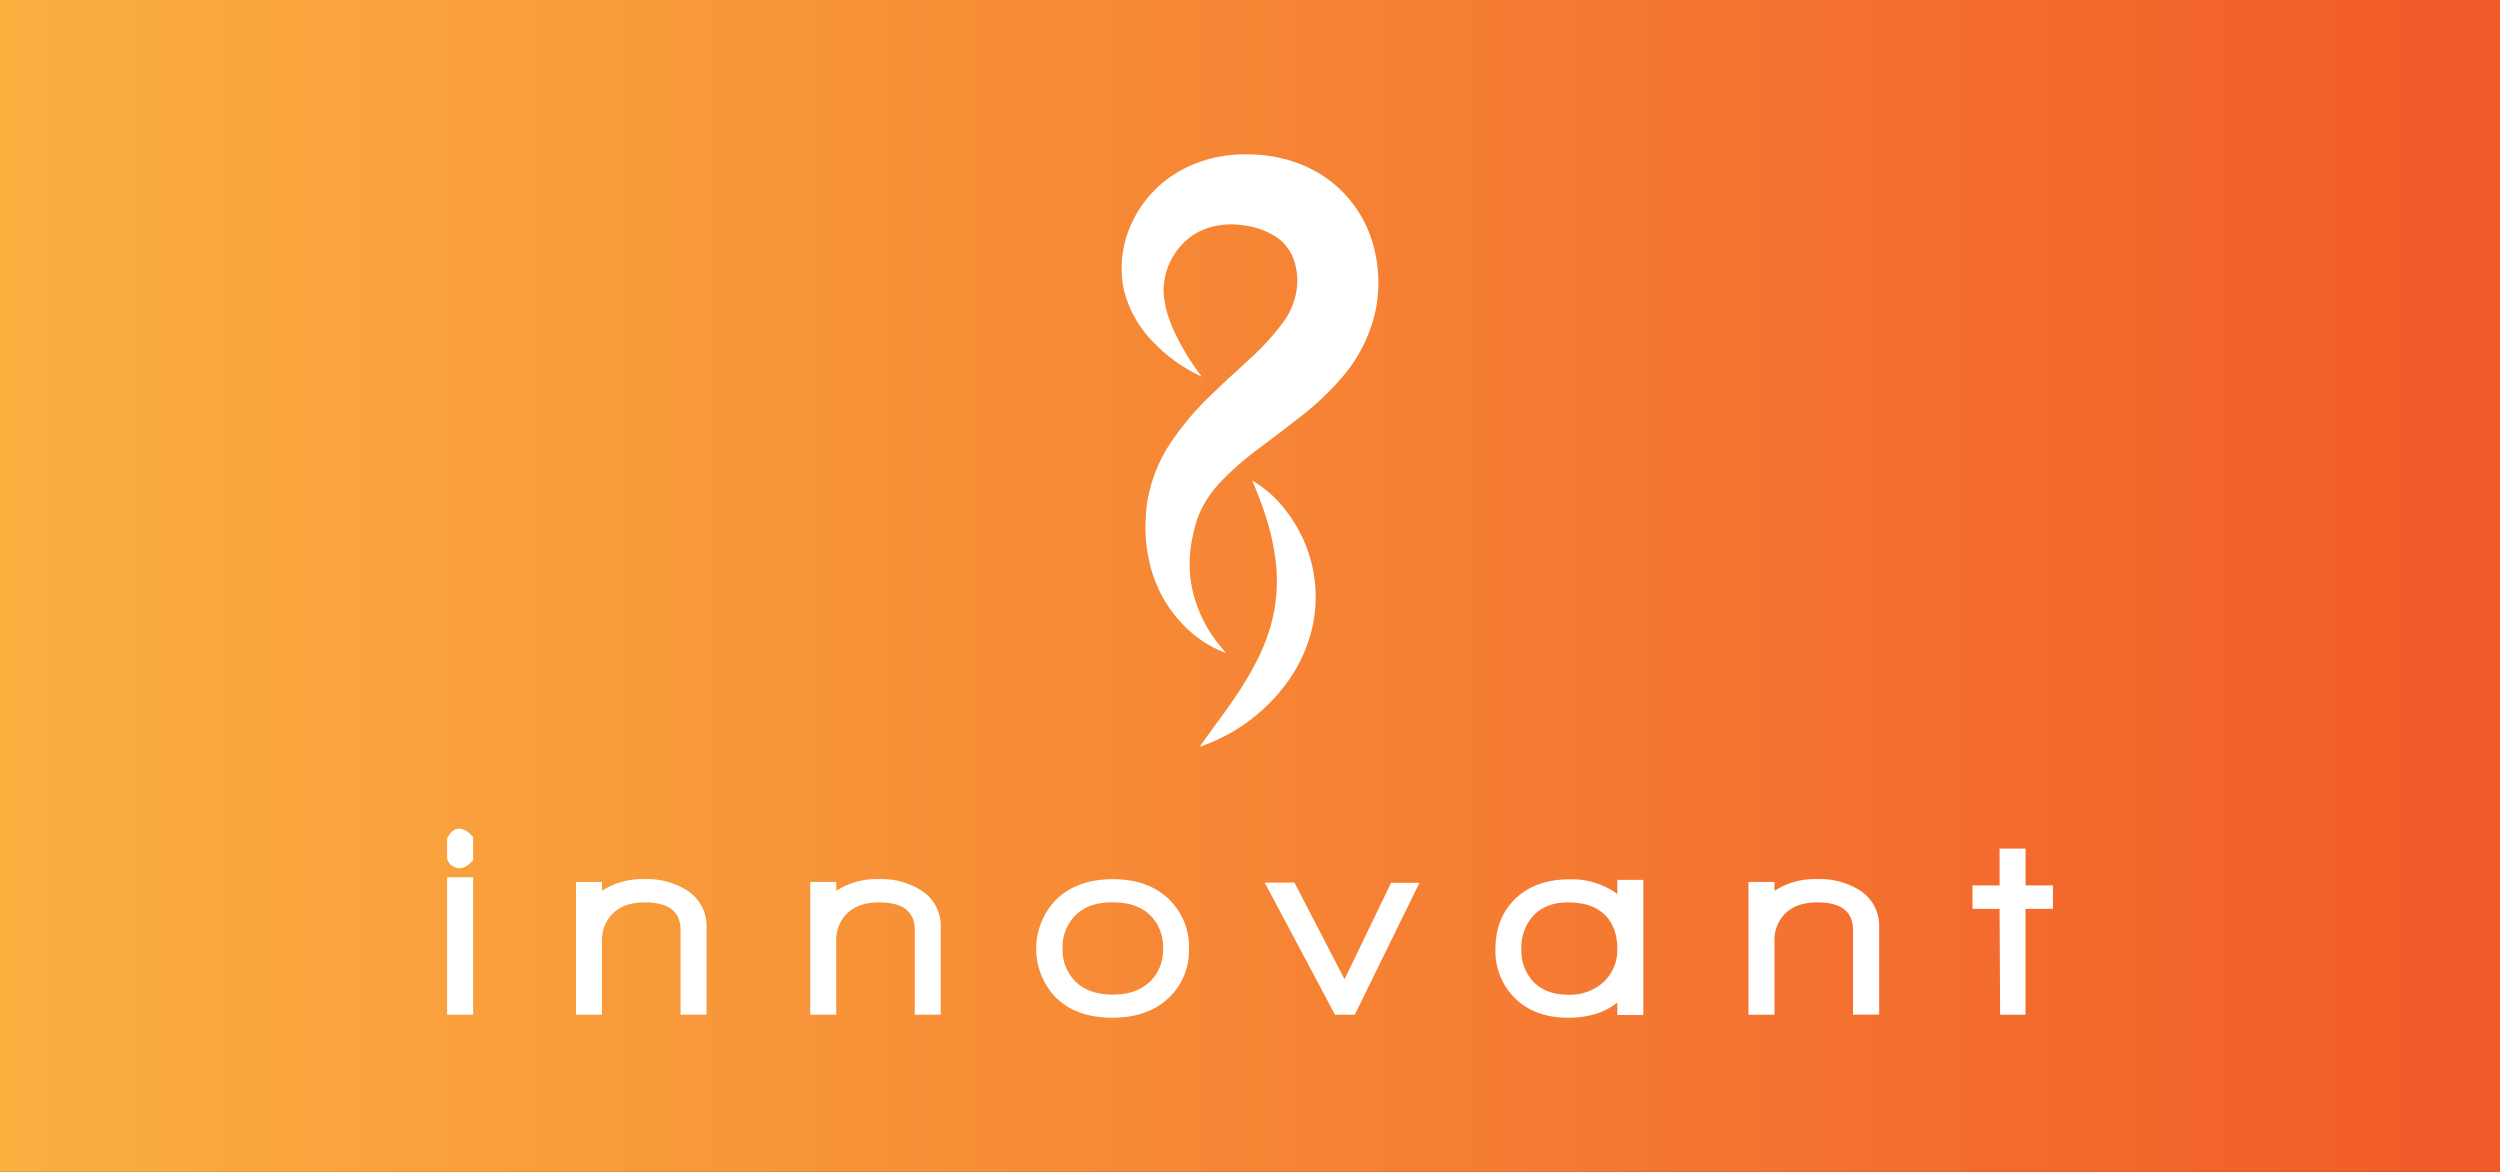<svg id="Layer_1" data-name="Layer 1" xmlns="http://www.w3.org/2000/svg" xmlns:xlink="http://www.w3.org/1999/xlink" width="640" height="300" viewBox="0 0 640 300"><rect x="0" y="0" width="640" height="300" fill="#333333" stroke="none"/><defs><style>.cls-1{fill:url(#linear-gradient);}.cls-2{fill:#fff;}</style><linearGradient id="linear-gradient" y1="150" x2="640" y2="150" gradientUnits="userSpaceOnUse"><stop offset="0" stop-color="#fbb040"/><stop offset="1" stop-color="#f15a29"/></linearGradient></defs><rect class="cls-1" width="640" height="300"/><path class="cls-2" d="M117.62,222.28a3.33,3.33,0,0,1-3.19-2.49v-5.13c.79-1.67,1.85-2.5,3.19-2.5,1.07,0,2.22.72,3.47,2.15v5.89C119.89,221.59,118.73,222.28,117.62,222.28Zm-3.19,37.5V224.57h6.66v35.21Z" transform="translate(0.03 -0.01)"/><path class="cls-2" d="M174.19,259.78V238.09q0-7.08-9.15-7.07-5.21,0-8.08,2.73a9.46,9.46,0,0,0-2.88,7.18v18.85h-6.65v-34h6.65v2.28a19,19,0,0,1,10.89-3A19.15,19.15,0,0,1,175.92,228a10.74,10.74,0,0,1,4.92,9.43v22.32Z" transform="translate(0.03 -0.01)"/><path class="cls-2" d="M234.15,259.78V238.09q0-7.08-9.15-7.07-5.2,0-8.08,2.73a9.45,9.45,0,0,0-2.87,7.18v18.85h-6.66v-34h6.66v2.28a18.89,18.89,0,0,1,10.88-3A19.11,19.11,0,0,1,235.88,228a10.74,10.74,0,0,1,4.92,9.43v22.32Z" transform="translate(0.03 -0.01)"/><path class="cls-2" d="M299,255.62q-5.34,4.94-14.28,4.93t-14.21-4.93a18,18,0,0,1,.07-25.54q5.34-5,14.28-5t14.21,5a16.78,16.78,0,0,1,5.27,12.79A16.54,16.54,0,0,1,299,255.62Zm-4.68-21.38Q291,231,284.82,231t-9.46,3.25a11.45,11.45,0,0,0-3.36,8.6,11.31,11.31,0,0,0,3.39,8.53q3.41,3.25,9.43,3.25t9.46-3.25a11.24,11.24,0,0,0,3.44-8.53A11.4,11.4,0,0,0,294.35,234.24Z" transform="translate(0.03 -0.01)"/><path class="cls-2" d="M346.79,259.78h-5.06l-18-33.83h7.62l12.83,24.75L356.08,226h7.28Z" transform="translate(0.03 -0.01)"/><path class="cls-2" d="M414,259.85v-3.19q-4.84,3.88-12.54,3.89-8.75,0-13.87-5.2a16.93,16.93,0,0,1-4.78-12.41q0-7.77,4.85-12.62,5.21-5.19,14.07-5.2A19.65,19.65,0,0,1,414,228.87v-3.61h6.66v34.59Zm-3.22-25.65q-3.22-3.18-9.39-3.18-5.69,0-8.94,3.46a12,12,0,0,0-3,8.46,11.54,11.54,0,0,0,3,8.32q3.18,3.39,8.94,3.39a12.65,12.65,0,0,0,9.18-3.32,11.2,11.2,0,0,0,3.43-8.39Q414,237.39,410.81,234.2Z" transform="translate(0.03 -0.01)"/><path class="cls-2" d="M474.34,259.78V238.09q0-7.08-9.15-7.07c-3.46,0-6.16.91-8.07,2.73a9.46,9.46,0,0,0-2.88,7.18v18.85h-6.66v-34h6.66v2.28a18.92,18.92,0,0,1,10.88-3,19.16,19.16,0,0,1,11,2.91,10.74,10.74,0,0,1,4.92,9.43v22.32Z" transform="translate(0.03 -0.01)"/><path class="cls-2" d="M518.5,232.68v27.1H512l-.14-27.1h-6.93v-6h6.93v-9.43h6.66v9.43h7v6Z" transform="translate(0.03 -0.01)"/><path class="cls-2" d="M307.61,96.42a40.81,40.81,0,0,1-11.92-8.34,29.13,29.13,0,0,1-8-13.81A27.31,27.31,0,0,1,289.75,57a29.55,29.55,0,0,1,12.38-13.3,33.39,33.39,0,0,1,8.69-3.32,37,37,0,0,1,9-.85,38.05,38.05,0,0,1,8.88,1.16,33.72,33.72,0,0,1,8.92,3.67,30.91,30.91,0,0,1,12.9,15.34,36,36,0,0,1,1.73,19.18,39,39,0,0,1-7.95,16.83,73.11,73.11,0,0,1-11.42,11c-3.85,3-7.54,5.78-11,8.39a78.17,78.17,0,0,0-9.19,8,35,35,0,0,0-3.45,4.29,25.76,25.76,0,0,0-2.47,4.71,26.57,26.57,0,0,0-.89,2.73c-.23,1-.49,1.93-.67,2.9a33.45,33.45,0,0,0-.68,5.92c-.25,8,2.88,16.53,9.33,23.53-9-3.2-16.64-11.69-19.36-22.12a41.45,41.45,0,0,1-1.24-7.93,38.32,38.32,0,0,1,0-4c.07-1.32.13-2.64.33-4.1a38.65,38.65,0,0,1,6.15-15.79,72.52,72.52,0,0,1,10.09-11.92c3.49-3.49,7-6.53,10.19-9.54a63.46,63.46,0,0,0,8-8.69A18.72,18.72,0,0,0,331.77,75a16,16,0,0,0-.49-8.17,11.69,11.69,0,0,0-4.22-5.9,19.39,19.39,0,0,0-8.49-3.19,19.73,19.73,0,0,0-9.32.62,17.23,17.23,0,0,0-4.12,2,17.57,17.57,0,0,0-3.49,3.31,17.24,17.24,0,0,0-3.73,9.39c-.3,3.48.76,7.59,2.55,11.57A63.1,63.1,0,0,0,307.61,96.42Z" transform="translate(0.03 -0.01)"/><path class="cls-2" d="M320.51,123a29,29,0,0,1,8,6.91,36.42,36.42,0,0,1,5.56,9.25,35.76,35.76,0,0,1,1.7,22.12,38.68,38.68,0,0,1-7.39,14.86c-.57.71-1.11,1.44-1.72,2.1l-1.87,1.94a45.59,45.59,0,0,1-17.71,11c4-5.72,8.09-10.83,11.34-16.18a76.73,76.73,0,0,0,4.35-8c.54-1.38,1.22-2.69,1.62-4.09a36.46,36.46,0,0,0,1.26-4.14,43,43,0,0,0,.58-17.32,59.88,59.88,0,0,0-2.18-9.09A96,96,0,0,0,320.51,123Z" transform="translate(0.03 -0.01)"/></svg>